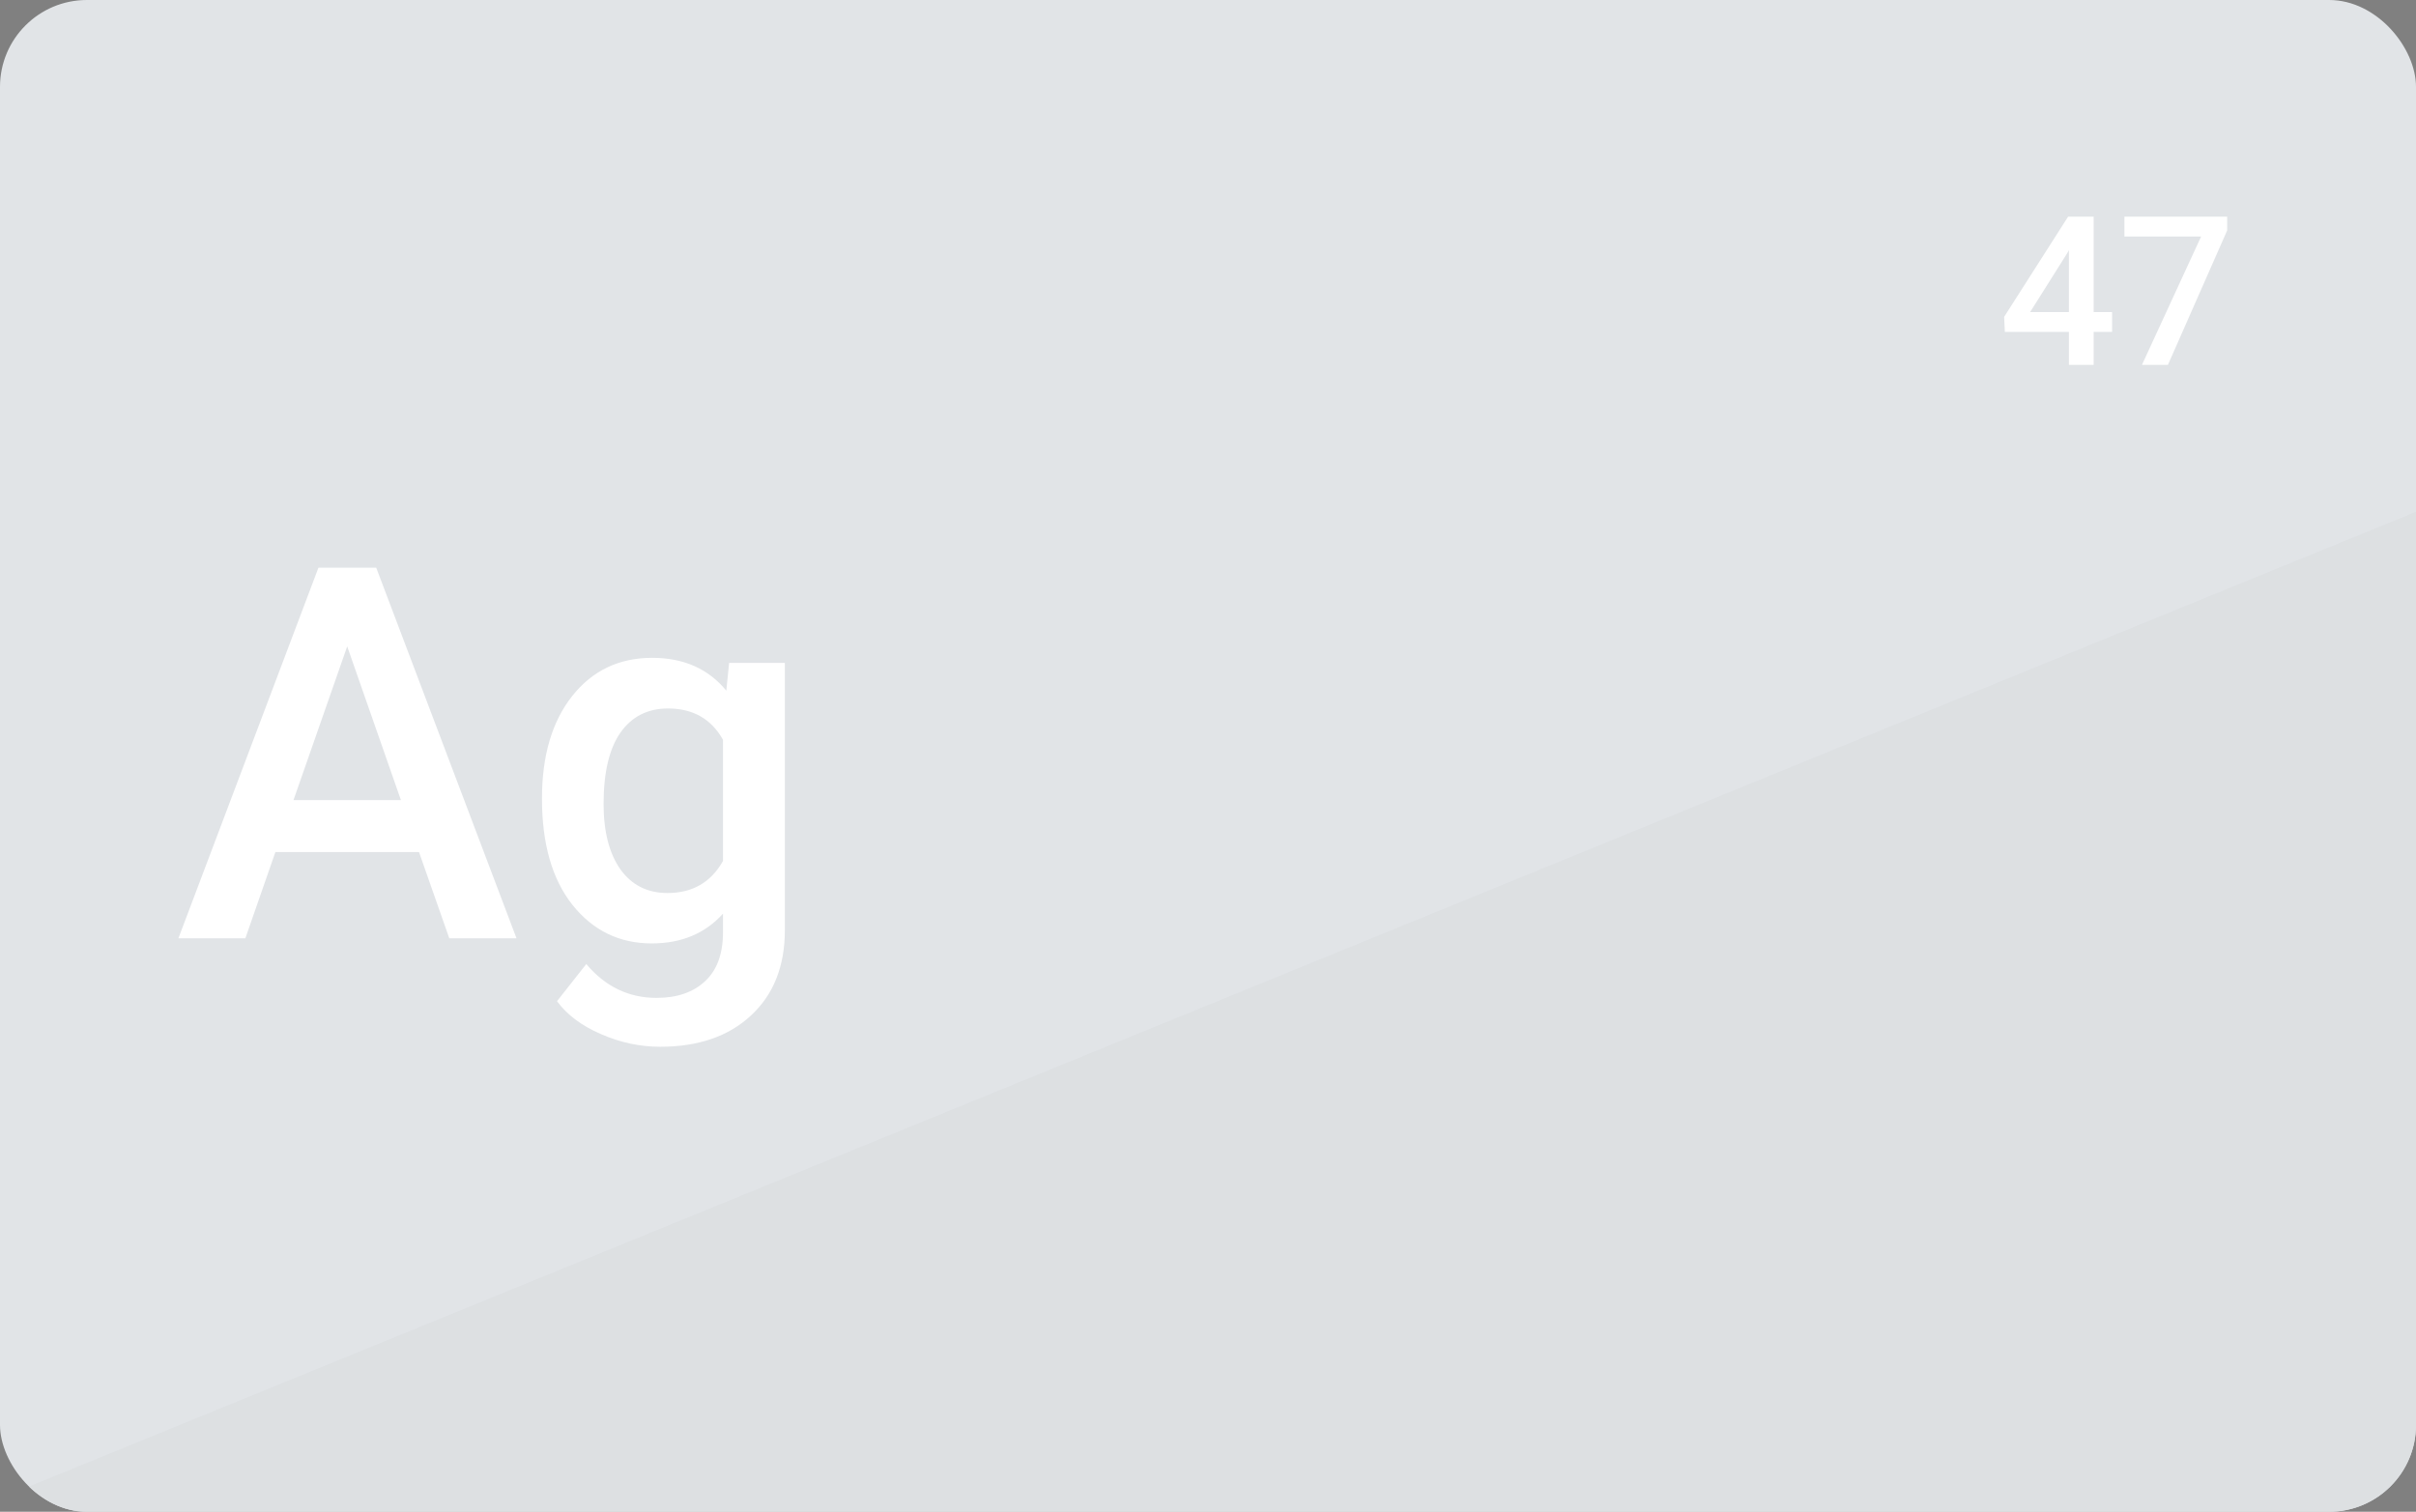 <svg width="278" height="174" viewBox="0 0 278 174" fill="none" xmlns="http://www.w3.org/2000/svg">
<rect x="0" y="0" width="278" height="174" fill="#808080" stroke="none"/>
<g clip-path="url(#clip0_10695_3853)">
<rect width="278" height="174" rx="10" fill="#E1E4E7"/>
<path d="M48.213 98.068H31.689L28.232 108H20.527L36.641 65.344H43.291L59.434 108H51.699L48.213 98.068ZM33.77 92.092H46.133L39.951 74.397L33.77 92.092ZM62.363 91.916C62.363 86.994 63.516 83.068 65.82 80.139C68.144 77.189 71.221 75.715 75.049 75.715C78.662 75.715 81.504 76.975 83.574 79.494L83.897 76.301H90.312V107.033C90.312 111.193 89.014 114.475 86.416 116.877C83.838 119.279 80.352 120.48 75.957 120.48C73.633 120.48 71.357 119.992 69.131 119.016C66.924 118.059 65.244 116.799 64.092 115.236L67.461 110.959C69.648 113.557 72.344 114.855 75.547 114.855C77.91 114.855 79.775 114.211 81.143 112.922C82.51 111.652 83.193 109.777 83.193 107.297V105.158C81.143 107.443 78.408 108.586 74.99 108.586C71.279 108.586 68.242 107.111 65.879 104.162C63.535 101.213 62.363 97.131 62.363 91.916ZM69.453 92.531C69.453 95.715 70.098 98.225 71.387 100.061C72.695 101.877 74.502 102.785 76.807 102.785C79.678 102.785 81.807 101.555 83.193 99.094V85.148C81.846 82.746 79.736 81.545 76.865 81.545C74.522 81.545 72.695 82.473 71.387 84.328C70.098 86.184 69.453 88.918 69.453 92.531Z" fill="white"/>
<path d="M240.91 35.918H243.031V38.203H240.91V42H238.062V38.203H230.691L230.609 36.469L237.969 24.938H240.91V35.918ZM233.598 35.918H238.062V28.793L237.852 29.168L233.598 35.918ZM256.273 26.52L249.453 42H246.465L253.273 27.223H244.449V24.938H256.273V26.52Z" fill="white"/>
<rect x="306.594" y="47.234" width="122.302" height="365.072" transform="rotate(67.782 306.594 47.234)" fill="#E1E4E7"/>
<rect x="306.594" y="47.234" width="122.302" height="365.072" transform="rotate(67.782 306.594 47.234)" fill="black" fill-opacity="0.02"/>
</g>
<defs>
<clipPath id="clip0_10695_3853">
<rect width="278" height="174" rx="10" fill="white"/>
</clipPath>
</defs>
</svg>
